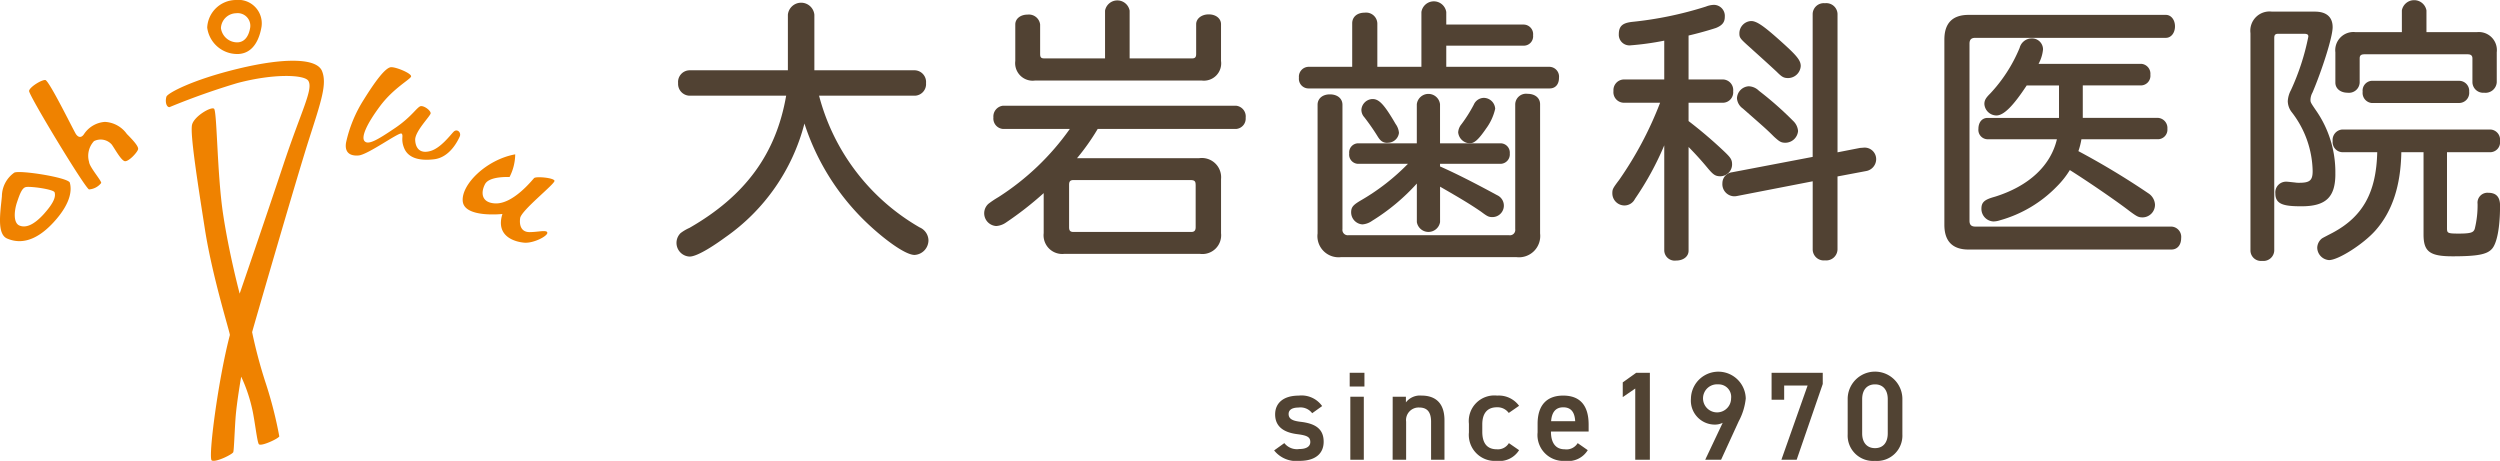 <svg xmlns="http://www.w3.org/2000/svg" xmlns:xlink="http://www.w3.org/1999/xlink" width="280" height="51.618" viewBox="0 0 280 51.618"><defs><clipPath id="a"><rect width="280" height="51.617" fill="none"/></clipPath></defs><g transform="translate(0 0)" clip-path="url(#a)"><path d="M4.99,25.9c-1.241,1.4-2.165,1.668-2.832,1.37s-.588-1.6-.253-2.6.573-1.583.97-1.693c.465-.127,3.146.239,3.241.587s.117.932-1.125,2.331M7.821,22.48c-.168-.591-5.876-1.478-6.256-1.1A3.263,3.263,0,0,0,.213,24C.046,25.777-.38,28.228.8,28.736s2.96.594,5.16-1.775,2.029-3.89,1.858-4.481" transform="translate(0 -2.019)" fill="#ef8200"/><path d="M3.6,11.125C3.638,10.7,4.993,9.86,5.416,9.9s3.17,5.664,3.424,6.047.593.464.89.043a3.059,3.059,0,0,1,2.366-1.4,3.21,3.21,0,0,1,2.451,1.353c.591.591,1.311,1.352,1.265,1.69s-1.1,1.478-1.519,1.351-1.1-1.395-1.438-1.859a1.656,1.656,0,0,0-1.987-.38,2.432,2.432,0,0,0-.552,2.325c.047.591,1.441,2.155,1.355,2.367a1.9,1.9,0,0,1-1.355.716C9.9,22.077,3.555,11.592,3.6,11.125" transform="translate(-0.341 -0.938)" fill="#ef8200"/><path d="M30.455,3.076c-.11.706-.453,1.595-1.366,1.666a1.837,1.837,0,0,1-1.913-1.595,1.745,1.745,0,0,1,1.709-1.665,1.414,1.414,0,0,1,1.57,1.593M28.811,0a3.244,3.244,0,0,0-3.173,3.089,3.393,3.393,0,0,0,3.553,2.955c1.689-.123,2.323-1.773,2.536-3.081A2.633,2.633,0,0,0,28.811,0" transform="translate(-2.431 0)" fill="#ef8200"/><path d="M47.893,8.314c.6,0,2.328.721,2.2,1.057s-1.989,1.313-3.47,3.3-2.153,3.466-1.733,3.93,1.483-.169,3.424-1.481,2.5-2.449,2.917-2.449,1.059.508,1.059.8-1.778,2.028-1.733,3,.591,1.561,1.733,1.222,2.2-1.776,2.577-2.154.89.085.677.549-1.1,2.326-2.872,2.539-2.917-.214-3.341-1.228-.042-1.437-.3-1.65-3.762,2.369-4.817,2.452-1.567-.421-1.4-1.438a14.759,14.759,0,0,1,1.987-4.817c1.186-1.9,2.41-3.635,3.085-3.635" transform="translate(-4.057 -0.788)" fill="#ef8200"/><path d="M63.131,19.1a5.68,5.68,0,0,1-.634,2.536c-.256,0-2.283-.083-2.748.8s-.465,2.057,1.1,2.155c2.03.125,4.185-2.621,4.4-2.834s2.2-.041,2.282.3-3.719,3.3-3.847,4.186c-.106.754.086,1.564,1.058,1.564s1.985-.3,1.985.084-1.562,1.184-2.577,1.1-3.255-.677-2.452-3.214c0,0-4.227.465-4.44-1.4s2.622-4.69,5.878-5.281" transform="translate(-5.427 -1.811)" fill="#ef8200"/><path d="M20.592,11.535c.1-.362,2.786-1.86,8.028-3.128s8.793-1.184,9.387.253-.086,3.383-1.441,7.613-6.3,21.3-6.382,21.64a53.692,53.692,0,0,0,1.565,5.837,46.136,46.136,0,0,1,1.478,5.833c-.081.25-2.014,1.152-2.281.886-.211-.21-.465-2.792-.8-4.144A17.259,17.259,0,0,0,28.96,42.9s-.508,2.877-.634,4.651c-.113,1.6-.17,3.552-.254,3.8s-1.985,1.187-2.411.931.719-9.046,2.029-14.037c.083-.08-1.943-6.422-2.79-11.834S23.209,15.6,23.461,14.662s2.118-2.026,2.456-1.775.339,7.314,1.014,11.795S28.789,33.6,28.789,33.6s2.876-8.368,4.9-14.456,3.373-8.448,2.789-9.381c-.423-.681-3.8-.847-7.946.252a79.94,79.94,0,0,0-7.608,2.7c-.337,0-.506-.588-.337-1.182" transform="translate(-1.946 -0.713)" fill="#ef8200"/><path d="M110.936,25.5A24.021,24.021,0,0,1,99.671,10.75h10.754a1.3,1.3,0,0,0,1.226-1.408,1.315,1.315,0,0,0-1.226-1.437H99.145V1.682a1.49,1.49,0,0,0-2.966,0V7.905H85.14a1.311,1.311,0,0,0-1.256,1.437A1.324,1.324,0,0,0,85.14,10.75H95.986c-1.124,6.506-4.574,11.217-10.829,14.805a4.89,4.89,0,0,0-.995.585,1.535,1.535,0,0,0,1.009,2.628c.956,0,3.122-1.513,4.009-2.164a22.325,22.325,0,0,0,8.853-12.738,26.71,26.71,0,0,0,6.754,10.9c1.952,1.9,4.494,3.819,5.579,3.819a1.648,1.648,0,0,0,1.558-1.65,1.622,1.622,0,0,0-.988-1.435" transform="translate(-7.936 -0.032)" fill="#514233"/><path d="M149.982,13.08h-26.1a1.215,1.215,0,0,0-1.074,1.316,1.168,1.168,0,0,0,1.074,1.286h7.484a28.721,28.721,0,0,1-8,7.637,10.638,10.638,0,0,0-1.118.749,1.428,1.428,0,0,0,.876,2.486,2.147,2.147,0,0,0,1.064-.371,37.46,37.46,0,0,0,4.251-3.314v4.488a2.089,2.089,0,0,0,2.316,2.315h15.172a2.1,2.1,0,0,0,2.376-2.315V21.3a2.158,2.158,0,0,0-2.439-2.345H132.174a24.962,24.962,0,0,0,2.313-3.272h15.5a1.163,1.163,0,0,0,1.074-1.255,1.206,1.206,0,0,0-1.074-1.347m-4.527,8.856V26.69c0,.372-.149.53-.5.53H131.784c-.366,0-.5-.143-.5-.53V21.936c0-.387.136-.53.5-.53h13.159c.4.024.513.143.513.531" transform="translate(-11.546 -1.24)" fill="#514233"/><path d="M127.787,9.029h18.744a1.936,1.936,0,0,0,2.134-2.2V2.716c0-.64-.578-1.1-1.376-1.1s-1.408.474-1.408,1.1V6.048c0,.369-.123.5-.471.5H138.43V1.2a1.4,1.4,0,0,0-2.754,0V6.547h-6.8c-.36,0-.47-.117-.47-.5v-3.3A1.27,1.27,0,0,0,127,1.642c-.8,0-1.377.465-1.377,1.1V6.834a1.966,1.966,0,0,0,2.164,2.2" transform="translate(-11.911 -0.006)" fill="#514233"/><path d="M166.942,18.285a1.026,1.026,0,0,0,1.012,1.165h5.561a24.4,24.4,0,0,1-5.159,4.029c-.946.55-1.2.788-1.2,1.408a1.355,1.355,0,0,0,1.255,1.346,2.134,2.134,0,0,0,1.093-.4,23.017,23.017,0,0,0,5.011-4.176v4.319a1.318,1.318,0,0,0,2.6,0V22.007c2.393,1.377,3.332,1.942,4.573,2.788.742.557.879.62,1.317.62a1.284,1.284,0,0,0,.5-2.454c-2.575-1.4-4.668-2.457-6.394-3.219V19.45h6.768a1.061,1.061,0,0,0,1.045-1.165,1.044,1.044,0,0,0-1.045-1.134h-6.768V12.774a1.309,1.309,0,0,0-2.6,0v4.377h-6.558a1.02,1.02,0,0,0-1.012,1.134" transform="translate(-15.828 -1.101)" fill="#514233"/><path d="M171.368,17.148a1.255,1.255,0,0,0,1.286-1.1,1.936,1.936,0,0,0-.319-.922,2.258,2.258,0,0,1-.157-.253l-.07-.12h0c-1.139-1.917-1.7-2.5-2.406-2.5a1.291,1.291,0,0,0-1.255,1.195,1.238,1.238,0,0,0,.321.835,24.5,24.5,0,0,1,1.465,2.1c.3.5.566.778,1.134.778" transform="translate(-15.971 -1.161)" fill="#514233"/><path d="M186.539,11.608a1.215,1.215,0,0,0-1.377,1.165v13.99a.6.6,0,0,1-.682.683H166.463a.6.6,0,0,1-.651-.683V12.834c0-.7-.566-1.165-1.408-1.165-.824,0-1.378.468-1.378,1.165V27.247a2.369,2.369,0,0,0,2.65,2.649h19.593a2.382,2.382,0,0,0,2.678-2.649V12.773c0-.7-.566-1.165-1.408-1.165" transform="translate(-15.457 -1.1)" fill="#514233"/><path d="M188.8,7.5H177.22V5.132H185.9a1.049,1.049,0,0,0,1.043-1.165,1.077,1.077,0,0,0-1.043-1.2H177.22V1.363a1.408,1.408,0,0,0-2.784,0V7.5H169.5V2.635a1.257,1.257,0,0,0-1.408-1.2c-.855,0-1.408.47-1.408,1.2V7.5h-4.92a1.108,1.108,0,0,0-1.045,1.226,1.078,1.078,0,0,0,1.045,1.195H188.8c.645,0,1.045-.458,1.045-1.195A1.1,1.1,0,0,0,188.8,7.5" transform="translate(-15.238 -0.016)" fill="#514233"/><path d="M183.5,15.612a5.954,5.954,0,0,0,1.067-2.277,1.289,1.289,0,0,0-1.285-1.225,1.247,1.247,0,0,0-1.11.758,16.017,16.017,0,0,1-1.38,2.19,1.581,1.581,0,0,0-.371.912A1.362,1.362,0,0,0,181.71,17.2c.518,0,.969-.4,1.792-1.584" transform="translate(-17.106 -1.148)" fill="#514233"/><path d="M216.655,5.79c1.114,1,2.016,1.82,2.747,2.5.559.561.769.7,1.28.7a1.432,1.432,0,0,0,1.406-1.347c0-.688-.532-1.261-2.5-3.015h0c-1.724-1.532-2.468-2.025-3.057-2.025a1.383,1.383,0,0,0-1.315,1.347c0,.556.054.6,1.437,1.834" transform="translate(-20.405 -0.247)" fill="#514233"/><path d="M212.907,18.482c0-.559-.168-.777-.887-1.466a50.061,50.061,0,0,0-3.987-3.4V11.562h3.92a1.168,1.168,0,0,0,1.076-1.285,1.187,1.187,0,0,0-1.076-1.317h-3.92V4.037c1.064-.245,2.365-.614,3.068-.849.7-.282.99-.641.99-1.239A1.236,1.236,0,0,0,210.863.6a2.652,2.652,0,0,0-.883.191,40.757,40.757,0,0,1-8.29,1.718c-.931.117-1.469.379-1.469,1.375a1.189,1.189,0,0,0,1.256,1.256,31.888,31.888,0,0,0,3.833-.53V8.96h-4.588a1.193,1.193,0,0,0-1.1,1.285,1.184,1.184,0,0,0,1.1,1.317h4.125a40.4,40.4,0,0,1-4.579,8.632c-.73.971-.772,1.057-.772,1.529a1.363,1.363,0,0,0,1.377,1.346,1.316,1.316,0,0,0,1.156-.734,33.534,33.534,0,0,0,3.282-6v11.8a1.171,1.171,0,0,0,1.316,1.105c.829,0,1.408-.454,1.408-1.105V16.519c.959.977,1.584,1.694,2.205,2.444.565.658.8.836,1.353.836a1.334,1.334,0,0,0,1.316-1.317" transform="translate(-18.914 -0.057)" fill="#514233"/><path d="M228.975,16.572h0l-.45.034-2.517.492V1.6A1.256,1.256,0,0,0,224.6.4,1.24,1.24,0,0,0,223.224,1.6V17.61L214.2,19.332a1.231,1.231,0,0,0-1.086,1.22,1.358,1.358,0,0,0,1.253,1.468,1.552,1.552,0,0,0,.409-.034l8.451-1.643v7.629A1.238,1.238,0,0,0,224.6,29.2a1.267,1.267,0,0,0,1.406-1.226V19.8l3.183-.6a1.358,1.358,0,0,0,1.147-1.312,1.291,1.291,0,0,0-1.361-1.316" transform="translate(-20.205 -0.038)" fill="#514233"/><path d="M216.661,14.119c1.354,1.19,1.676,1.474,2.419,2.216.587.527.762.664,1.272.664a1.438,1.438,0,0,0,1.408-1.316,1.745,1.745,0,0,0-.549-1.127,38.063,38.063,0,0,0-3.838-3.381,1.7,1.7,0,0,0-1.14-.5,1.4,1.4,0,0,0-1.316,1.347,1.533,1.533,0,0,0,.652,1.139Z" transform="translate(-20.377 -1.012)" fill="#514233"/><path d="M264.915,16.044a1.073,1.073,0,0,0,1.043-1.166,1.133,1.133,0,0,0-1.043-1.225h-8.434V10.017h6.555a1.079,1.079,0,0,0,1.015-1.195A1.11,1.11,0,0,0,263.037,7.6H251.528a4.218,4.218,0,0,0,.5-1.621,1.233,1.233,0,0,0-1.318-1.226,1.405,1.405,0,0,0-1.3,1.054,16.885,16.885,0,0,1-3.308,5.13c-.444.444-.643.718-.643,1.16a1.37,1.37,0,0,0,1.346,1.286c.817,0,1.866-1.038,3.393-3.362h3.62v3.636h-8.01c-.607,0-1.016.492-1.016,1.225a1.05,1.05,0,0,0,1.016,1.166h7.774c-.7,2.971-3.155,5.248-6.927,6.43-1.076.3-1.527.551-1.527,1.338a1.412,1.412,0,0,0,1.346,1.437,2.43,2.43,0,0,0,.726-.129,14.2,14.2,0,0,0,6.37-3.783,9.809,9.809,0,0,0,1.459-1.844c2.107,1.325,5.309,3.524,6.725,4.622.8.585.964.679,1.437.679a1.409,1.409,0,0,0,1.377-1.437,1.613,1.613,0,0,0-.759-1.271,86.76,86.76,0,0,0-7.82-4.713,8,8,0,0,0,.339-1.33Z" transform="translate(-23.209 -0.45)" fill="#514233"/><path d="M266,25.551H244.046c-.451,0-.652-.2-.652-.652V5.064c0-.45.2-.652.652-.652h21.348c.578,0,1.015-.552,1.015-1.286s-.436-1.285-1.015-1.285H243.288c-1.8,0-2.709.931-2.709,2.769V25.353c0,1.838.912,2.77,2.709,2.77H266c.671,0,1.1-.505,1.1-1.286a1.153,1.153,0,0,0-1.1-1.286" transform="translate(-22.81 -0.174)" fill="#514233"/><path d="M303.191,10h-9.872a1.1,1.1,0,0,0-.984,1.226,1.133,1.133,0,0,0,.984,1.256h9.872a1.138,1.138,0,0,0,1.074-1.256A1.132,1.132,0,0,0,303.191,10" transform="translate(-27.717 -0.948)" fill="#514233"/><path d="M290.334,10.385a1.2,1.2,0,0,0,1.346-1.134v-2.7c0-.282.091-.47.53-.47h11.57c.473,0,.529.268.529.47V9.22a1.206,1.206,0,0,0,1.316,1.165,1.261,1.261,0,0,0,1.408-1.165V5.859A2.021,2.021,0,0,0,304.807,3.6h-5.647V1.166a1.4,1.4,0,0,0-2.754,0V3.6h-5.193a2.034,2.034,0,0,0-2.255,2.256V9.251c0,.667.566,1.134,1.377,1.134" transform="translate(-27.397 0)" fill="#514233"/><path d="M305.866,23.11a1.113,1.113,0,0,0-1.193,1.25,11.015,11.015,0,0,1-.32,2.8c-.144.371-.347.521-1.788.521-1.317,0-1.317-.064-1.317-.682V18.566h4.891a1.114,1.114,0,0,0,1.045-1.255,1.145,1.145,0,0,0-1.045-1.286H289.515a1.168,1.168,0,0,0-1.074,1.286,1.136,1.136,0,0,0,1.074,1.255h3.919c-.107,4.507-1.609,7.213-4.991,9.02-1,.519-1,.519-1.188.629a1.375,1.375,0,0,0-.54,1.026,1.419,1.419,0,0,0,1.318,1.408c1.045,0,3.862-1.8,5.2-3.316,1.884-2.126,2.833-5,2.9-8.767h2.487v9.221c0,1.914.7,2.438,3.255,2.438,2.707,0,3.811-.2,4.37-.794.591-.592.944-2.418.944-4.883,0-.967-.432-1.437-1.318-1.437" transform="translate(-27.184 -1.519)" fill="#514233"/><path d="M287.959,19.621a12.073,12.073,0,0,0-2.13-7.062c-.656-.957-.656-.974-.656-1.265a1.742,1.742,0,0,1,.225-.789c1.044-2.456,2.258-6.191,2.258-7.326s-.7-1.741-1.981-1.741h-4.816a2.153,2.153,0,0,0-2.408,2.407V28.221a1.181,1.181,0,0,0,1.316,1.135,1.214,1.214,0,0,0,1.349-1.135V4.39c0-.343.119-.47.44-.47h2.907c.47,0,.47.184.47.319a26.626,26.626,0,0,1-1.948,5.991,2.931,2.931,0,0,0-.354,1.246,2.063,2.063,0,0,0,.464,1.249,11.072,11.072,0,0,1,2.322,6.564c0,1.047-.308,1.318-1.5,1.318a2.35,2.35,0,0,1-.461-.029c-.858-.092-.858-.092-.96-.092a1.2,1.2,0,0,0-1.257,1.317c0,1.222.942,1.437,2.922,1.437,2.735,0,3.8-1.015,3.8-3.618" transform="translate(-26.4 -0.136)" fill="#514233"/><path d="M161.911,50.922a1.634,1.634,0,0,0-1.539-.635c-.635,0-1.1.212-1.1.721,0,.593.522.776,1.341.875,1.568.183,2.584.734,2.584,2.229,0,1.3-.889,2.146-2.71,2.146a3.162,3.162,0,0,1-2.838-1.171l1.143-.819a1.8,1.8,0,0,0,1.68.664c.777,0,1.228-.282,1.228-.777,0-.578-.368-.748-1.468-.889-1.341-.17-2.47-.734-2.47-2.216,0-1.257.918-2.1,2.64-2.1a2.824,2.824,0,0,1,2.625,1.171Z" transform="translate(-14.947 -4.641)" fill="#514333"/><path d="M167,46.124h1.651v1.539H167Zm.071,2.682h1.51v7.058h-1.51Z" transform="translate(-15.834 -4.373)" fill="#514333"/><path d="M172.319,49.073H173.8v.635a1.985,1.985,0,0,1,1.75-.762c1.455,0,2.569.734,2.569,2.767V56.13h-1.5V51.882c0-1.243-.565-1.6-1.341-1.6a1.408,1.408,0,0,0-1.454,1.581V56.13h-1.511Z" transform="translate(-16.338 -4.641)" fill="#514333"/><path d="M187.369,55.059a2.593,2.593,0,0,1-2.512,1.2,2.914,2.914,0,0,1-3.106-3.19v-.959a2.863,2.863,0,0,1,3.162-3.162,2.815,2.815,0,0,1,2.456,1.143l-1.157.8a1.559,1.559,0,0,0-1.327-.635c-1.1,0-1.637.706-1.637,1.919V53c0,1.1.4,1.962,1.637,1.962a1.424,1.424,0,0,0,1.341-.692Z" transform="translate(-17.232 -4.641)" fill="#514333"/><path d="M195.866,55.059a2.565,2.565,0,0,1-2.526,1.2,2.9,2.9,0,0,1-3.091-3.19v-.959c0-2.076,1.017-3.163,2.866-3.163,1.933,0,2.85,1.158,2.85,3.247v.777h-4.22V53c0,1.1.424,1.962,1.539,1.962a1.461,1.461,0,0,0,1.454-.692Zm-4.107-3.247h2.7c-.057-1.03-.481-1.552-1.341-1.552-.876,0-1.285.592-1.355,1.552" transform="translate(-18.038 -4.641)" fill="#514333"/><path d="M203.822,55.864h-1.637V47.888l-1.4.96V47.2l1.5-1.073h1.538Z" transform="translate(-19.037 -4.373)" fill="#514333"/><path d="M212.779,51.714a1.949,1.949,0,0,1-.932.2,2.683,2.683,0,0,1-2.626-2.894,3.071,3.071,0,0,1,6.141-.028,6.869,6.869,0,0,1-.79,2.554L212.6,55.85h-1.779Zm-.5-4.305a1.572,1.572,0,1,0,1.441,1.567,1.4,1.4,0,0,0-1.441-1.567" transform="translate(-19.837 -4.36)" fill="#514333"/><path d="M219.2,49.145V46.124h5.731V47.38l-2.921,8.483H220.3l2.936-8.314H220.61v1.595Z" transform="translate(-20.783 -4.373)" fill="#514333"/><path d="M231.678,55.977A2.84,2.84,0,0,1,228.615,53V48.976a3.064,3.064,0,0,1,6.126-.014V53a2.84,2.84,0,0,1-3.063,2.978m0-8.569c-.889,0-1.44.607-1.44,1.652V52.9c0,1.045.551,1.652,1.44,1.652s1.426-.607,1.426-1.652V49.061c0-1.045-.55-1.652-1.426-1.652" transform="translate(-21.675 -4.36)" fill="#514333"/></g></svg>
